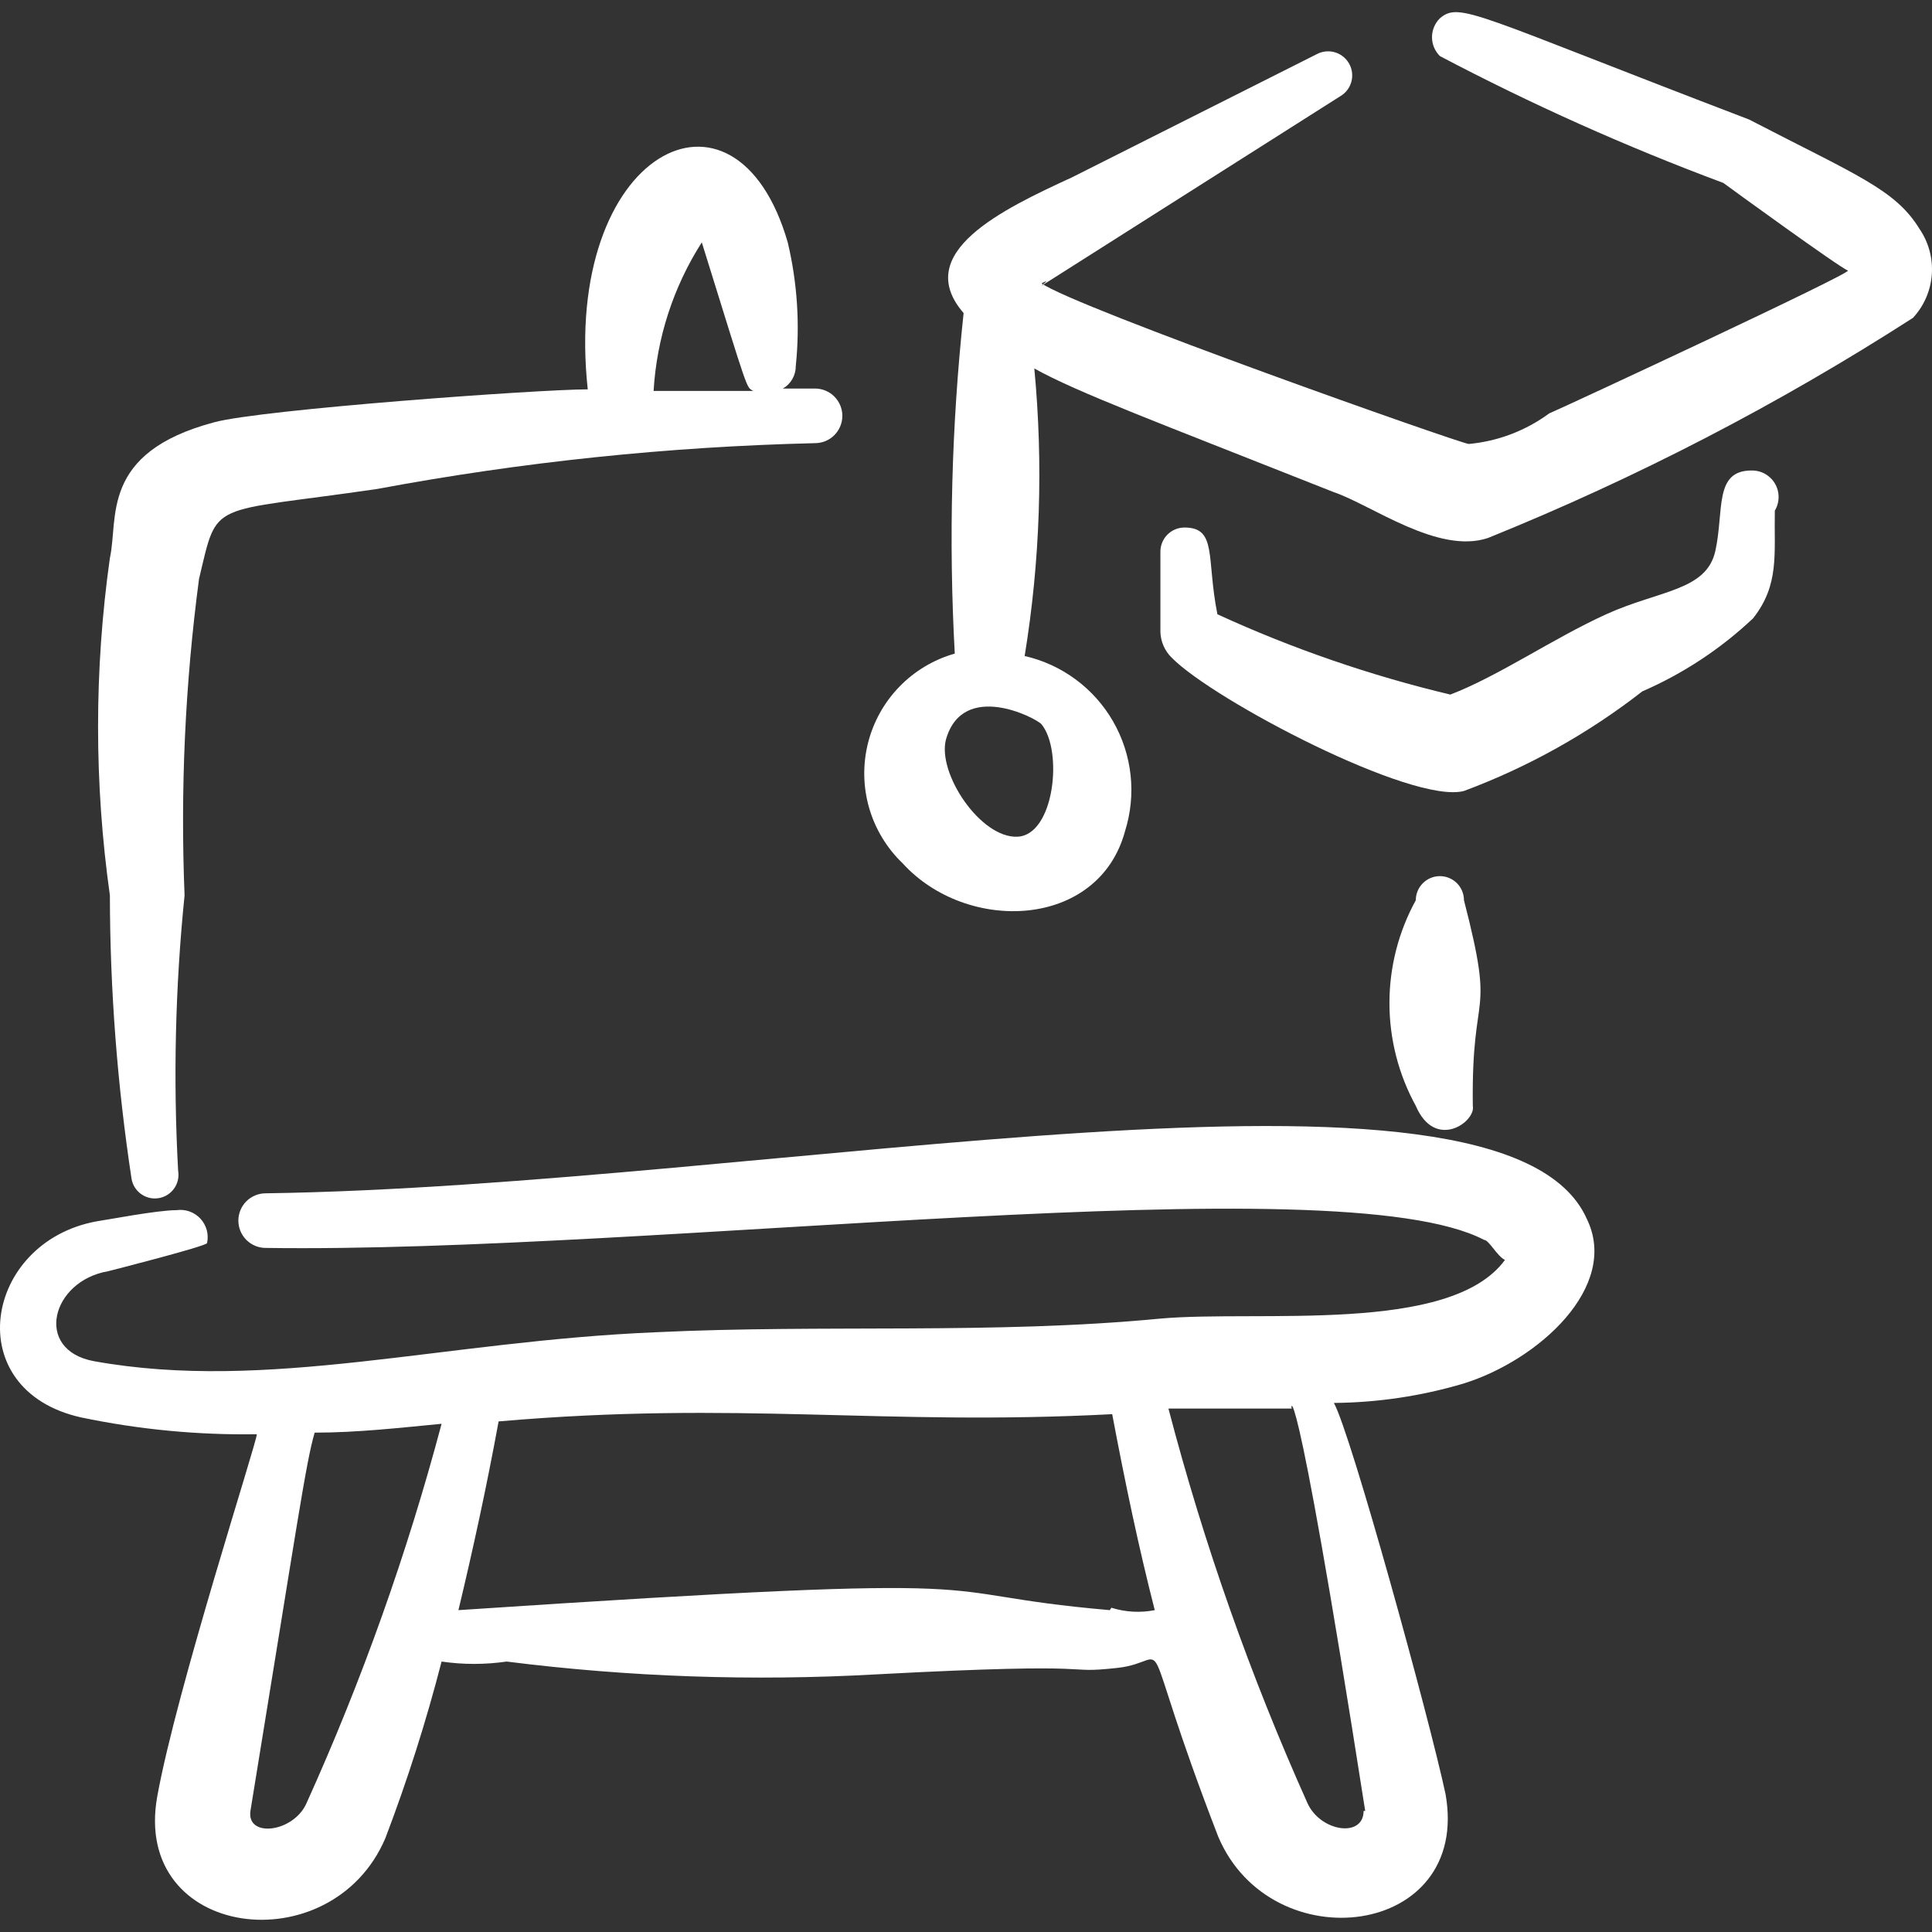 <svg width="64" height="64" viewBox="0 0 64 64" fill="none" xmlns="http://www.w3.org/2000/svg">
<rect x="0" y="0" width="64" height="64" fill="#333333" stroke="none"/>
<g clip-path="url(#clip0_458_82435)">
<path fill-rule="evenodd" clip-rule="evenodd" d="M8.801 39.53C8.561 39.53 8.331 39.625 8.161 39.794C7.992 39.964 7.896 40.194 7.896 40.434C7.896 40.674 7.992 40.904 8.161 41.074C8.331 41.243 8.561 41.339 8.801 41.339C21.678 41.525 44.293 38.519 49.162 41.073C49.321 41.073 49.587 41.605 49.853 41.738C48.044 44.212 41.712 43.388 38.44 43.68C32.906 44.212 27.292 43.866 21.731 44.132C14.681 44.425 8.854 46.128 3.107 45.09C1.112 44.718 1.697 42.43 3.586 42.11C3.586 42.11 6.832 41.286 6.859 41.179C6.89 41.036 6.887 40.888 6.849 40.747C6.81 40.606 6.738 40.476 6.639 40.369C6.54 40.262 6.416 40.18 6.278 40.131C6.14 40.082 5.993 40.068 5.848 40.088C5.209 40.088 3.56 40.407 3.187 40.461C-0.538 41.153 -1.362 46.048 2.682 46.953C4.597 47.354 6.551 47.542 8.508 47.511C8.508 47.777 5.848 55.972 5.209 59.51C4.358 64.246 10.983 65.071 12.765 60.894C13.495 58.979 14.117 57.025 14.628 55.041C15.342 55.145 16.068 55.145 16.783 55.041C20.841 55.553 24.937 55.695 29.021 55.466C37.003 55.041 35.008 55.466 37.003 55.253C38.998 55.041 37.508 53.471 40.355 60.841C42.111 64.991 48.736 64.193 47.885 59.43C47.352 56.93 44.745 47.458 44.186 46.474C45.637 46.462 47.079 46.247 48.47 45.835C50.971 45.063 53.658 42.616 52.567 40.381C49.8 34.129 25.536 39.29 8.801 39.53ZM10.158 59.723C9.732 60.708 8.162 60.894 8.296 59.989C9.839 50.544 10.131 48.442 10.424 47.458C11.834 47.458 13.244 47.298 14.628 47.165C13.485 51.467 11.99 55.667 10.158 59.723ZM36.764 53.338C30.032 52.753 34.768 52.034 15.186 53.338C15.665 51.342 16.117 49.267 16.517 47.086C24.498 46.394 29.207 47.245 36.843 46.846C37.269 49.108 37.721 51.263 38.253 53.338C37.775 53.432 37.281 53.405 36.816 53.258L36.764 53.338ZM45.171 59.989C45.171 60.894 43.734 60.681 43.308 59.723C41.416 55.504 39.876 51.134 38.706 46.66H42.803C42.723 46.846 42.723 43.999 45.224 59.989H45.171Z" fill="white"/>
<path fill-rule="evenodd" clip-rule="evenodd" d="M4.358 39.051C4.393 39.255 4.508 39.438 4.678 39.557C4.848 39.677 5.058 39.725 5.263 39.689C5.467 39.654 5.649 39.539 5.769 39.369C5.889 39.2 5.936 38.989 5.901 38.785C5.734 35.742 5.806 32.691 6.114 29.659C5.972 26.158 6.132 22.65 6.593 19.177C7.231 16.516 6.859 17.021 12.499 16.197C17.284 15.303 22.133 14.796 26.999 14.68C27.239 14.68 27.469 14.585 27.639 14.415C27.808 14.245 27.904 14.015 27.904 13.775C27.904 13.536 27.808 13.306 27.639 13.136C27.469 12.966 27.239 12.871 26.999 12.871H25.935C26.066 12.796 26.174 12.687 26.248 12.556C26.323 12.425 26.362 12.277 26.361 12.126C26.503 10.755 26.413 9.37 26.095 8.029C24.365 2.043 18.619 5.022 19.47 12.898C17.847 12.898 8.668 13.563 7.098 13.988C3.294 14.999 3.932 17.181 3.64 18.485C3.118 22.191 3.118 25.953 3.64 29.659C3.645 32.803 3.885 35.942 4.358 39.051ZM23.248 8.029C24.844 13.164 24.711 12.791 24.951 12.951H21.651C21.755 11.201 22.304 9.506 23.248 8.029Z" fill="white"/>
<path fill-rule="evenodd" clip-rule="evenodd" d="M48.496 29.822C48.496 29.61 48.412 29.407 48.263 29.257C48.113 29.108 47.91 29.023 47.698 29.023C47.487 29.023 47.283 29.108 47.134 29.257C46.984 29.407 46.9 29.61 46.9 29.822C46.327 30.865 46.027 32.037 46.027 33.227C46.027 34.418 46.327 35.589 46.9 36.633C47.539 38.123 48.895 37.165 48.789 36.633C48.736 32.562 49.56 33.946 48.496 29.822Z" fill="white"/>
<path fill-rule="evenodd" clip-rule="evenodd" d="M63.582 7.577C62.784 6.273 61.48 5.794 57.941 3.959C48.816 0.473 48.364 0.048 47.698 0.606C47.615 0.688 47.55 0.785 47.505 0.893C47.46 1 47.437 1.115 47.437 1.232C47.437 1.348 47.46 1.463 47.505 1.571C47.55 1.678 47.615 1.775 47.698 1.857C50.736 3.458 53.873 4.862 57.09 6.061C57.303 6.22 61.001 8.907 61.214 8.961C61.427 9.014 51.822 13.483 51.317 13.696C50.538 14.269 49.618 14.618 48.656 14.707C48.417 14.707 35.62 10.184 34.502 9.386C35.486 8.881 30.884 11.754 44.399 3.187C44.577 3.083 44.707 2.915 44.763 2.717C44.82 2.519 44.797 2.307 44.701 2.126C44.605 1.944 44.443 1.806 44.248 1.741C44.053 1.676 43.84 1.689 43.654 1.777L35.513 5.874C33.198 6.938 30.192 8.375 31.921 10.371C31.52 14.117 31.422 17.889 31.628 21.651C30.93 21.849 30.296 22.229 29.791 22.75C29.286 23.272 28.927 23.918 28.752 24.622C28.576 25.327 28.59 26.065 28.791 26.763C28.993 27.461 29.375 28.093 29.899 28.596C32.028 30.937 36.391 30.777 37.269 27.531C37.457 26.932 37.52 26.3 37.452 25.676C37.384 25.052 37.188 24.448 36.876 23.903C36.563 23.358 36.142 22.884 35.637 22.51C35.132 22.136 34.556 21.871 33.943 21.731C34.457 18.583 34.564 15.382 34.263 12.206C35.699 13.005 38.28 13.962 44.186 16.304C45.437 16.729 47.645 18.379 49.295 17.82C54.204 15.835 58.916 13.395 63.369 10.53C63.735 10.136 63.955 9.628 63.994 9.091C64.032 8.554 63.887 8.02 63.582 7.577ZM34.502 23.993C35.22 24.871 34.928 27.664 33.704 27.717C32.48 27.771 31.043 25.616 31.336 24.498C31.895 22.529 34.316 23.78 34.502 23.993Z" fill="white"/>
<path fill-rule="evenodd" clip-rule="evenodd" d="M58.021 15.586C56.771 15.586 57.117 16.916 56.824 18.247C56.532 19.577 54.962 19.55 53.206 20.349C51.45 21.147 49.641 22.397 48.044 23.009C45.392 22.377 42.807 21.486 40.328 20.349C39.956 18.486 40.328 17.475 39.238 17.475C39.026 17.475 38.823 17.559 38.673 17.709C38.524 17.859 38.44 18.062 38.44 18.273V20.934C38.45 21.255 38.583 21.56 38.812 21.785C40.196 23.195 46.794 26.654 48.496 26.202C50.622 25.41 52.614 24.297 54.403 22.903C55.758 22.314 57 21.495 58.074 20.482C58.953 19.364 58.766 18.353 58.793 16.916C58.874 16.782 58.917 16.628 58.918 16.471C58.92 16.314 58.879 16.159 58.8 16.023C58.721 15.887 58.607 15.775 58.47 15.698C58.333 15.621 58.178 15.583 58.021 15.586Z" fill="white"/>
</g>
<defs>
<clipPath id="clip0_458_82435">
<rect width="64" height="64" fill="white"/>
</clipPath>
</defs>
</svg>
